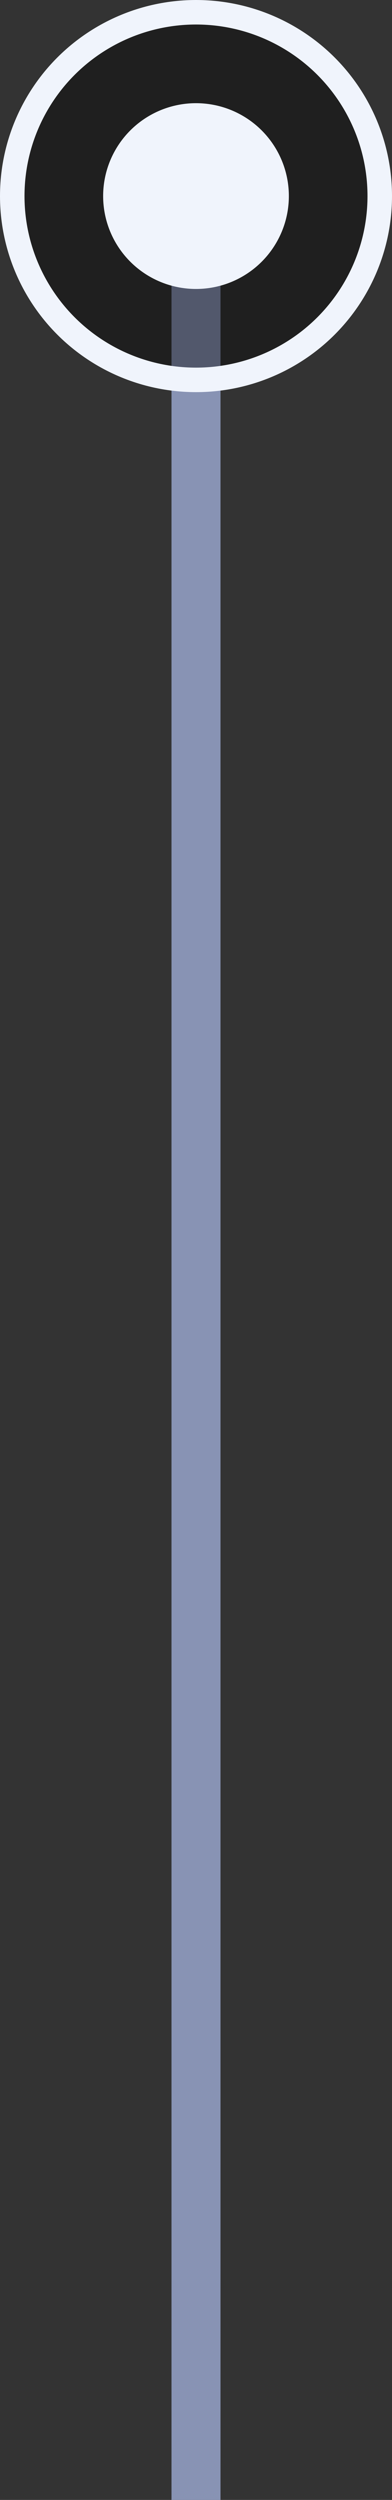 <svg width="8" height="51" viewBox="0 0 8 51" fill="none" xmlns="http://www.w3.org/2000/svg">
<rect x="0" y="0" width="8" height="51" fill="#333333" stroke="none"/>
<path d="M4 51L4 4" stroke="#8893B4"/>
<circle cx="4" cy="4" r="3.75" transform="rotate(-180 4 4)" fill="black" fill-opacity="0.4" stroke="#F0F4FC" stroke-width="0.5"/>
<circle cx="4" cy="4" r="1.895" transform="rotate(-180 4 4)" fill="#F0F4FC"/>
</svg>
